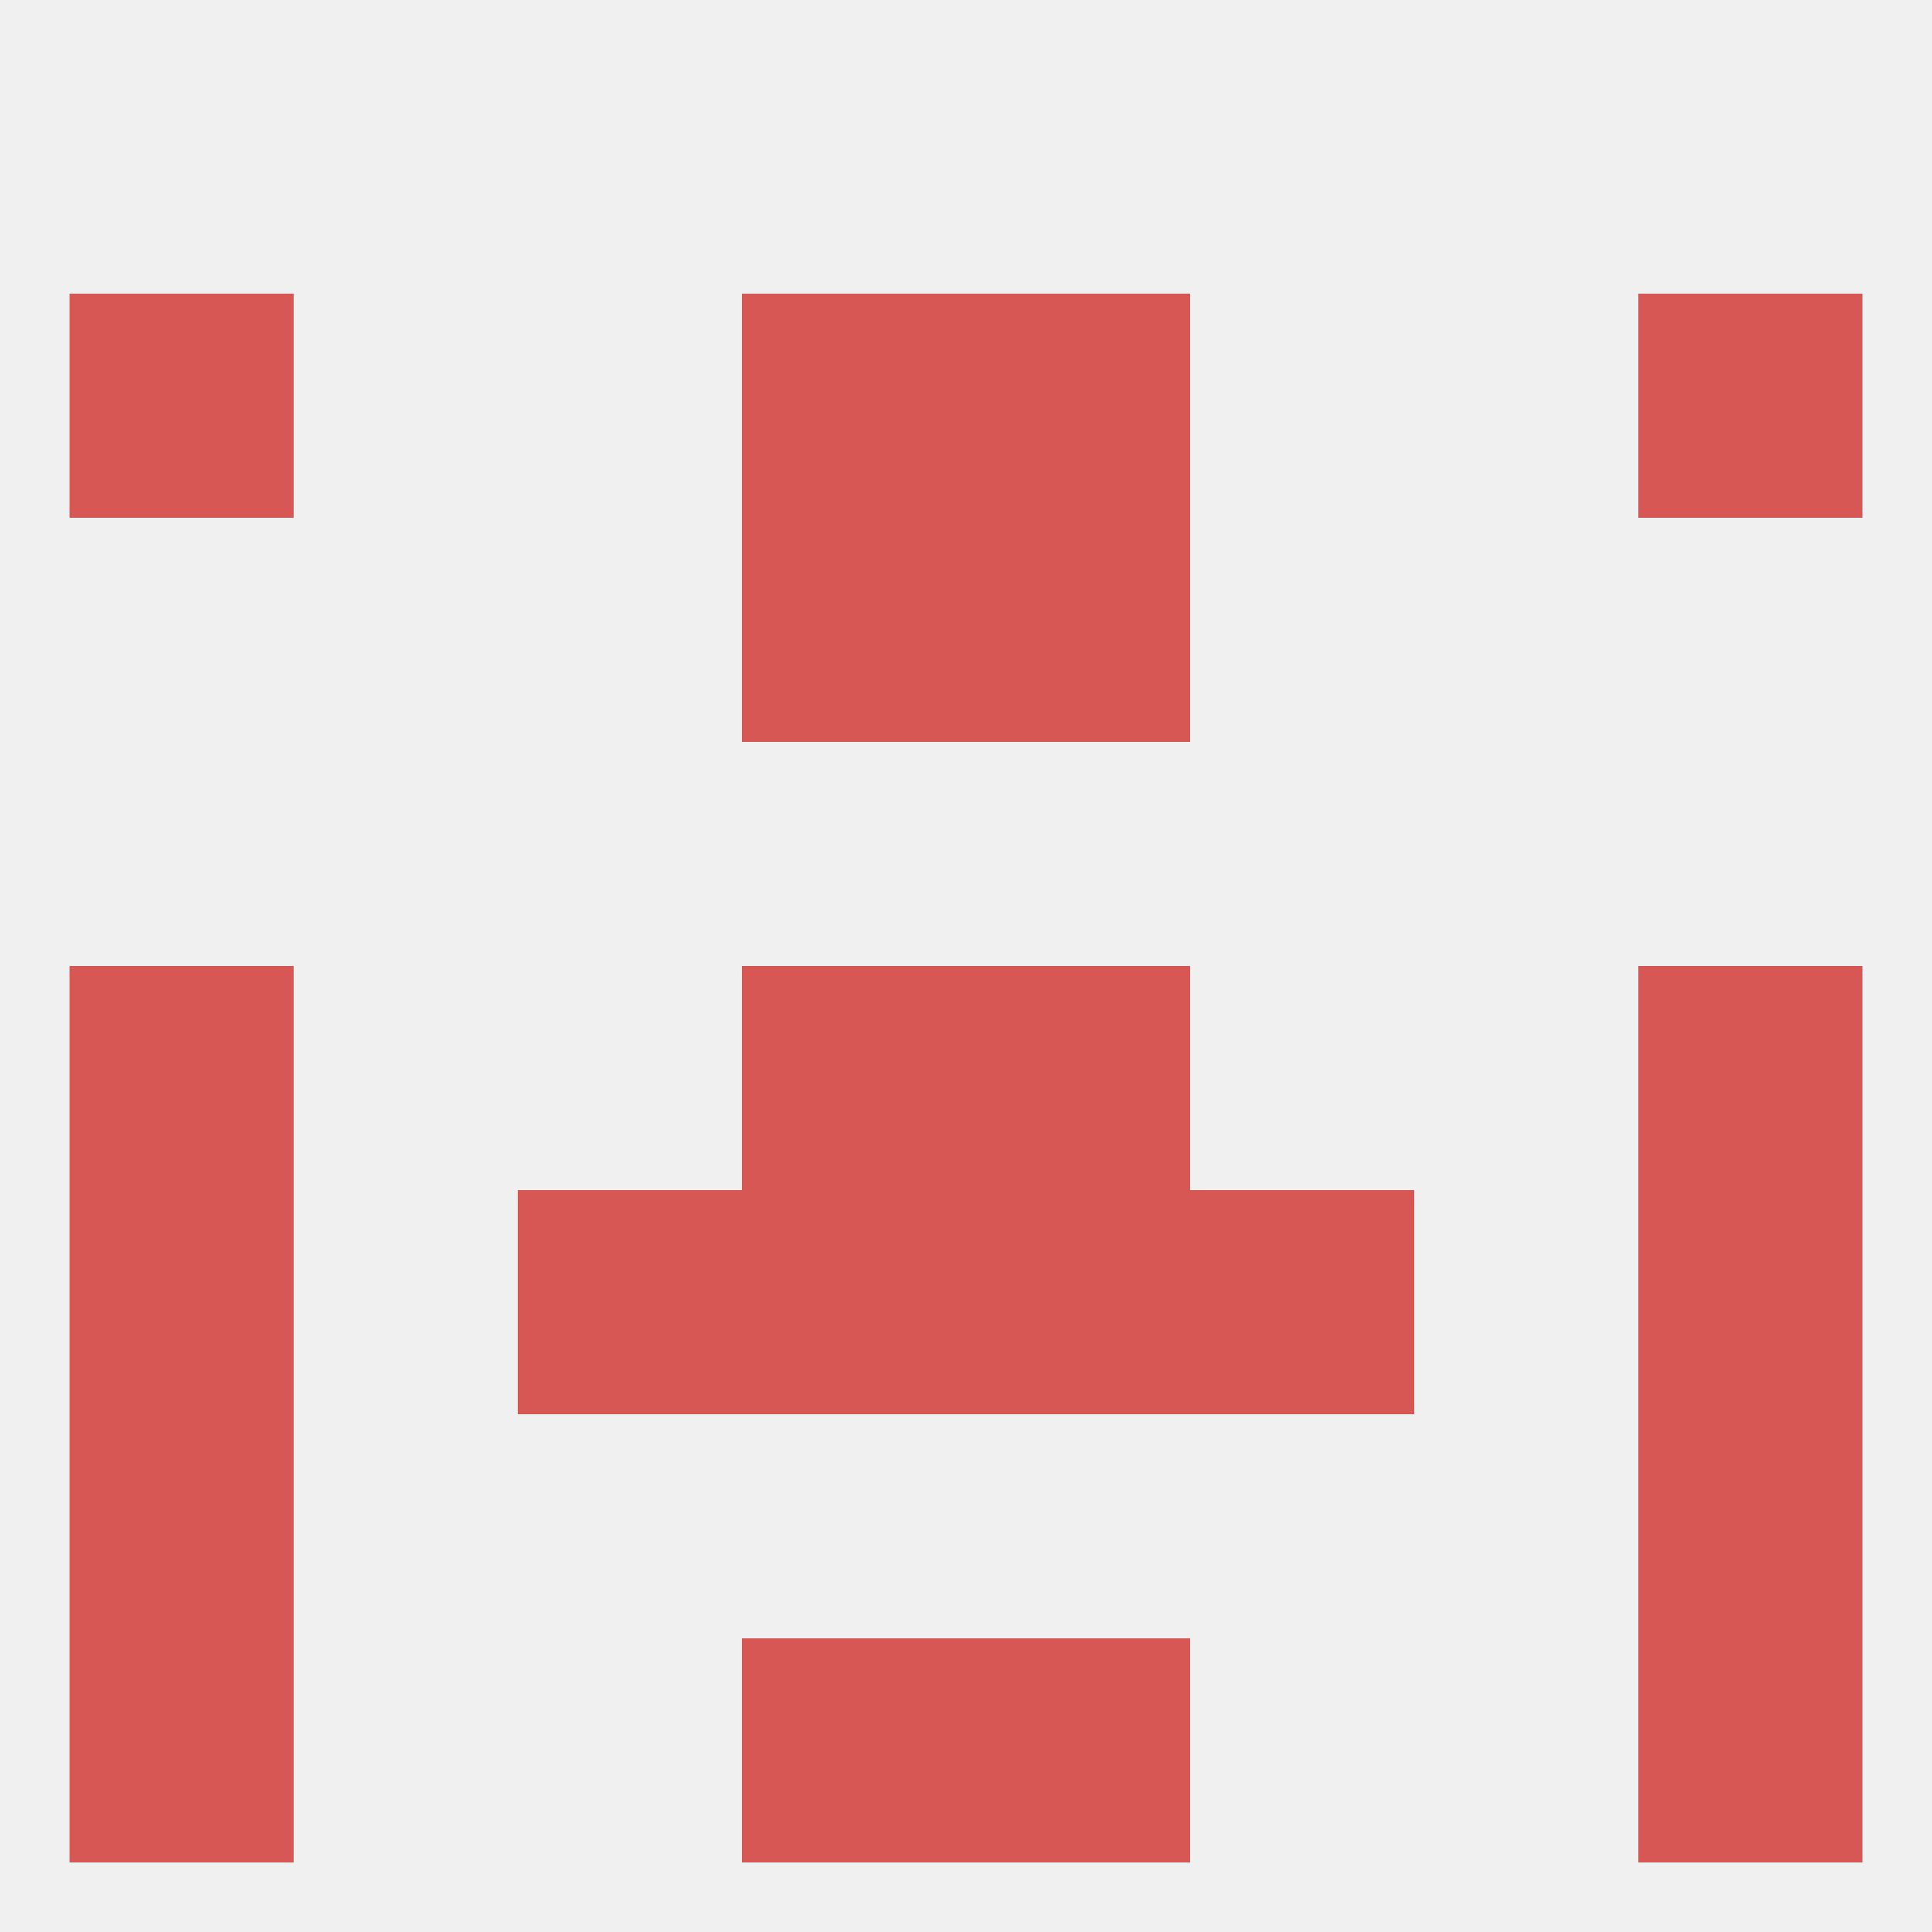 
<!--   <?xml version="1.0"?> -->
<svg version="1.1" baseprofile="full" xmlns="http://www.w3.org/2000/svg" xmlns:xlink="http://www.w3.org/1999/xlink" xmlns:ev="http://www.w3.org/2001/xml-events" width="250" height="250" viewBox="0 0 250 250" >
	<rect width="100%" height="100%" fill="rgba(240,240,240,255)"/>

	<rect x="96" y="67" width="29" height="29" fill="rgba(215,87,85,255)"/>
	<rect x="125" y="67" width="29" height="29" fill="rgba(215,87,85,255)"/>
	<rect x="9" y="38" width="29" height="29" fill="rgba(215,87,85,255)"/>
	<rect x="212" y="38" width="29" height="29" fill="rgba(215,87,85,255)"/>
	<rect x="96" y="38" width="29" height="29" fill="rgba(215,87,85,255)"/>
	<rect x="125" y="38" width="29" height="29" fill="rgba(215,87,85,255)"/>
	<rect x="96" y="125" width="29" height="29" fill="rgba(215,87,85,255)"/>
	<rect x="125" y="125" width="29" height="29" fill="rgba(215,87,85,255)"/>
	<rect x="9" y="125" width="29" height="29" fill="rgba(215,87,85,255)"/>
	<rect x="212" y="125" width="29" height="29" fill="rgba(215,87,85,255)"/>
	<rect x="9" y="154" width="29" height="29" fill="rgba(215,87,85,255)"/>
	<rect x="212" y="154" width="29" height="29" fill="rgba(215,87,85,255)"/>
	<rect x="96" y="154" width="29" height="29" fill="rgba(215,87,85,255)"/>
	<rect x="125" y="154" width="29" height="29" fill="rgba(215,87,85,255)"/>
	<rect x="67" y="154" width="29" height="29" fill="rgba(215,87,85,255)"/>
	<rect x="154" y="154" width="29" height="29" fill="rgba(215,87,85,255)"/>
	<rect x="9" y="183" width="29" height="29" fill="rgba(215,87,85,255)"/>
	<rect x="212" y="183" width="29" height="29" fill="rgba(215,87,85,255)"/>
	<rect x="125" y="212" width="29" height="29" fill="rgba(215,87,85,255)"/>
	<rect x="9" y="212" width="29" height="29" fill="rgba(215,87,85,255)"/>
	<rect x="212" y="212" width="29" height="29" fill="rgba(215,87,85,255)"/>
	<rect x="96" y="212" width="29" height="29" fill="rgba(215,87,85,255)"/>
</svg>